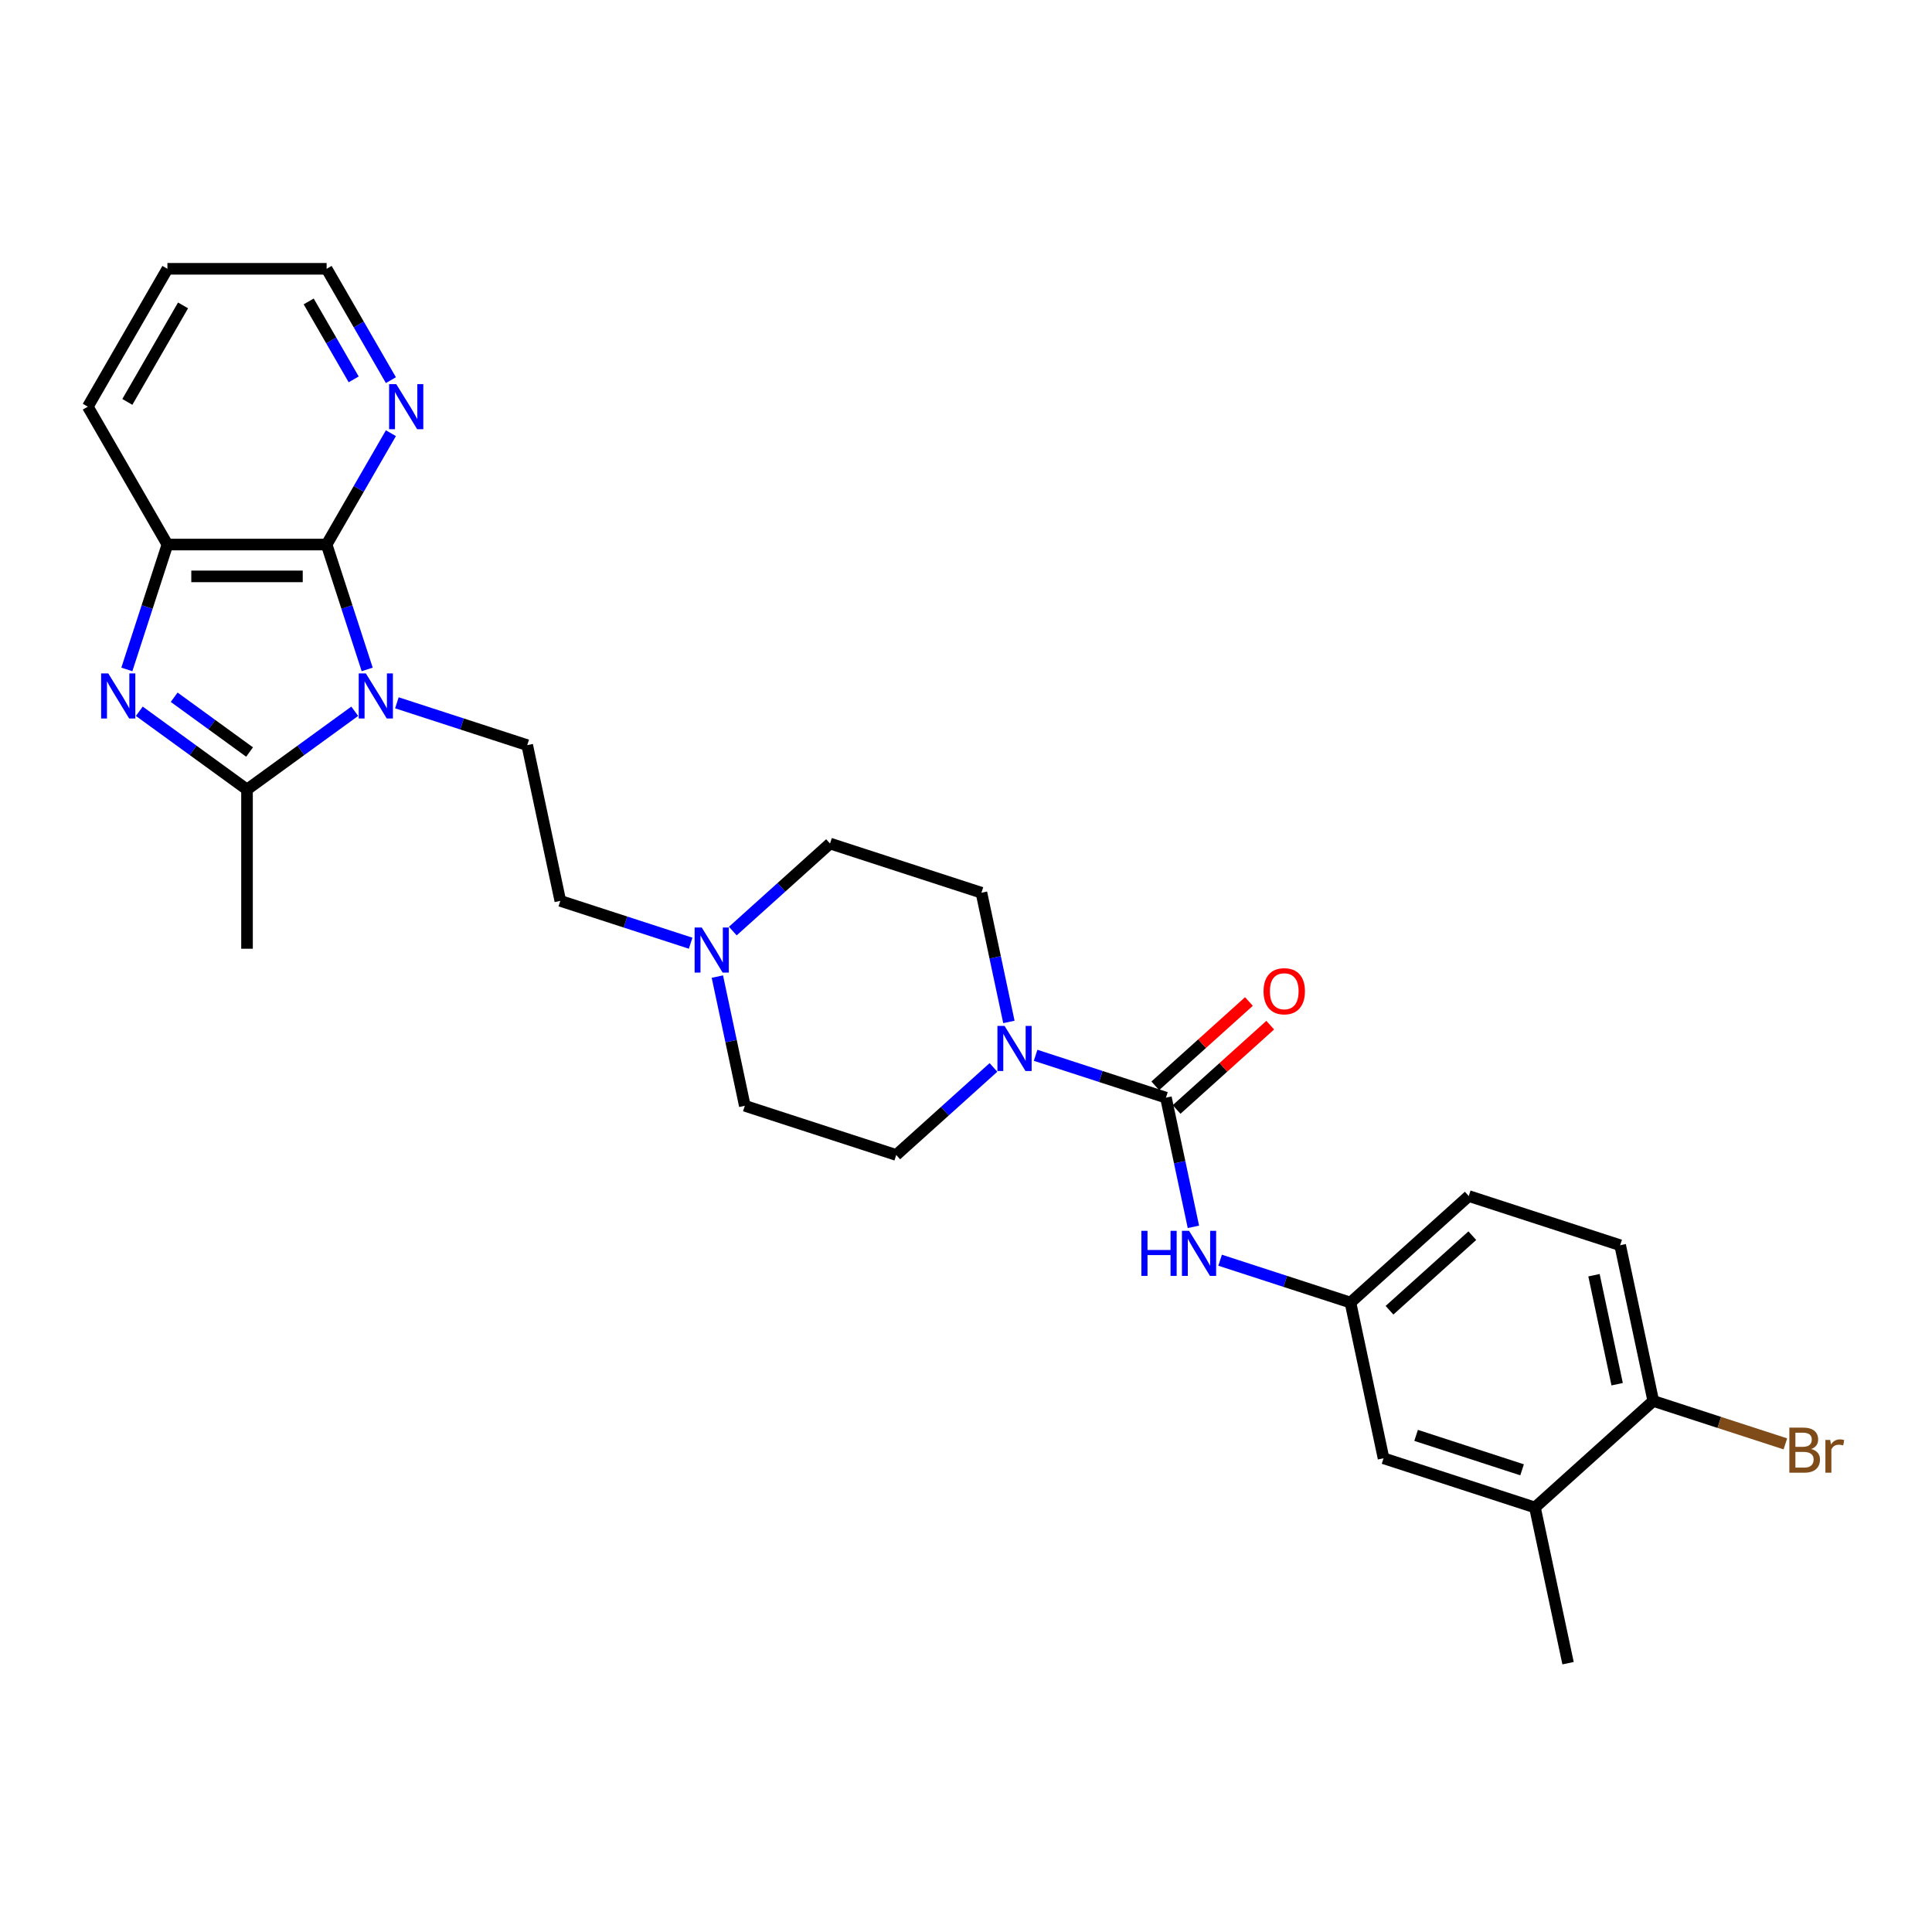 <?xml version='1.0' encoding='iso-8859-1'?>
<svg version='1.1' baseProfile='full'
              xmlns='http://www.w3.org/2000/svg'
                      xmlns:rdkit='http://www.rdkit.org/xml'
                      xmlns:xlink='http://www.w3.org/1999/xlink'
                  xml:space='preserve'
width='1000px' height='1000px' viewBox='0 0 1000 1000'>
<!-- END OF HEADER -->
<rect style='opacity:1.0;fill:#FFFFFF;stroke:none' width='1000' height='1000' x='0' y='0'> </rect>
<path class='bond-1' d='M 183.609,368.15 L 155.732,388.404' style='fill:none;fill-rule:evenodd;stroke:#0000FF;stroke-width:6px;stroke-linecap:butt;stroke-linejoin:miter;stroke-opacity:1' />
<path class='bond-1' d='M 155.732,388.404 L 127.855,408.657' style='fill:none;fill-rule:evenodd;stroke:#000000;stroke-width:6px;stroke-linecap:butt;stroke-linejoin:miter;stroke-opacity:1' />
<path class='bond-2' d='M 190.059,346.495 L 179.557,314.176' style='fill:none;fill-rule:evenodd;stroke:#0000FF;stroke-width:6px;stroke-linecap:butt;stroke-linejoin:miter;stroke-opacity:1' />
<path class='bond-2' d='M 179.557,314.176 L 169.056,281.856' style='fill:none;fill-rule:evenodd;stroke:#000000;stroke-width:6px;stroke-linecap:butt;stroke-linejoin:miter;stroke-opacity:1' />
<path class='bond-7' d='M 205.429,363.768 L 239.158,374.727' style='fill:none;fill-rule:evenodd;stroke:#0000FF;stroke-width:6px;stroke-linecap:butt;stroke-linejoin:miter;stroke-opacity:1' />
<path class='bond-7' d='M 239.158,374.727 L 272.887,385.687' style='fill:none;fill-rule:evenodd;stroke:#000000;stroke-width:6px;stroke-linecap:butt;stroke-linejoin:miter;stroke-opacity:1' />
<path class='bond-0' d='M 72.102,368.15 L 99.978,388.404' style='fill:none;fill-rule:evenodd;stroke:#0000FF;stroke-width:6px;stroke-linecap:butt;stroke-linejoin:miter;stroke-opacity:1' />
<path class='bond-0' d='M 99.978,388.404 L 127.855,408.657' style='fill:none;fill-rule:evenodd;stroke:#000000;stroke-width:6px;stroke-linecap:butt;stroke-linejoin:miter;stroke-opacity:1' />
<path class='bond-0' d='M 90.151,360.893 L 109.665,375.071' style='fill:none;fill-rule:evenodd;stroke:#0000FF;stroke-width:6px;stroke-linecap:butt;stroke-linejoin:miter;stroke-opacity:1' />
<path class='bond-0' d='M 109.665,375.071 L 129.179,389.249' style='fill:none;fill-rule:evenodd;stroke:#000000;stroke-width:6px;stroke-linecap:butt;stroke-linejoin:miter;stroke-opacity:1' />
<path class='bond-28' d='M 65.652,346.495 L 76.154,314.176' style='fill:none;fill-rule:evenodd;stroke:#0000FF;stroke-width:6px;stroke-linecap:butt;stroke-linejoin:miter;stroke-opacity:1' />
<path class='bond-28' d='M 76.154,314.176 L 86.655,281.856' style='fill:none;fill-rule:evenodd;stroke:#000000;stroke-width:6px;stroke-linecap:butt;stroke-linejoin:miter;stroke-opacity:1' />
<path class='bond-23' d='M 127.855,408.657 L 127.855,491.058' style='fill:none;fill-rule:evenodd;stroke:#000000;stroke-width:6px;stroke-linecap:butt;stroke-linejoin:miter;stroke-opacity:1' />
<path class='bond-5' d='M 169.056,281.856 L 86.655,281.856' style='fill:none;fill-rule:evenodd;stroke:#000000;stroke-width:6px;stroke-linecap:butt;stroke-linejoin:miter;stroke-opacity:1' />
<path class='bond-5' d='M 156.696,298.336 L 99.015,298.336' style='fill:none;fill-rule:evenodd;stroke:#000000;stroke-width:6px;stroke-linecap:butt;stroke-linejoin:miter;stroke-opacity:1' />
<path class='bond-9' d='M 169.056,281.856 L 185.693,253.039' style='fill:none;fill-rule:evenodd;stroke:#000000;stroke-width:6px;stroke-linecap:butt;stroke-linejoin:miter;stroke-opacity:1' />
<path class='bond-9' d='M 185.693,253.039 L 202.33,224.222' style='fill:none;fill-rule:evenodd;stroke:#0000FF;stroke-width:6px;stroke-linecap:butt;stroke-linejoin:miter;stroke-opacity:1' />
<path class='bond-3' d='M 603.49,568.14 L 569.761,557.181' style='fill:none;fill-rule:evenodd;stroke:#000000;stroke-width:6px;stroke-linecap:butt;stroke-linejoin:miter;stroke-opacity:1' />
<path class='bond-3' d='M 569.761,557.181 L 536.032,546.221' style='fill:none;fill-rule:evenodd;stroke:#0000FF;stroke-width:6px;stroke-linecap:butt;stroke-linejoin:miter;stroke-opacity:1' />
<path class='bond-6' d='M 603.49,568.14 L 610.597,601.576' style='fill:none;fill-rule:evenodd;stroke:#000000;stroke-width:6px;stroke-linecap:butt;stroke-linejoin:miter;stroke-opacity:1' />
<path class='bond-6' d='M 610.597,601.576 L 617.704,635.012' style='fill:none;fill-rule:evenodd;stroke:#0000FF;stroke-width:6px;stroke-linecap:butt;stroke-linejoin:miter;stroke-opacity:1' />
<path class='bond-11' d='M 609.004,574.263 L 633.236,552.445' style='fill:none;fill-rule:evenodd;stroke:#000000;stroke-width:6px;stroke-linecap:butt;stroke-linejoin:miter;stroke-opacity:1' />
<path class='bond-11' d='M 633.236,552.445 L 657.467,530.627' style='fill:none;fill-rule:evenodd;stroke:#FF0000;stroke-width:6px;stroke-linecap:butt;stroke-linejoin:miter;stroke-opacity:1' />
<path class='bond-11' d='M 597.977,562.016 L 622.208,540.198' style='fill:none;fill-rule:evenodd;stroke:#000000;stroke-width:6px;stroke-linecap:butt;stroke-linejoin:miter;stroke-opacity:1' />
<path class='bond-11' d='M 622.208,540.198 L 646.44,518.379' style='fill:none;fill-rule:evenodd;stroke:#FF0000;stroke-width:6px;stroke-linecap:butt;stroke-linejoin:miter;stroke-opacity:1' />
<path class='bond-4' d='M 522.204,528.949 L 515.097,495.513' style='fill:none;fill-rule:evenodd;stroke:#0000FF;stroke-width:6px;stroke-linecap:butt;stroke-linejoin:miter;stroke-opacity:1' />
<path class='bond-4' d='M 515.097,495.513 L 507.99,462.076' style='fill:none;fill-rule:evenodd;stroke:#000000;stroke-width:6px;stroke-linecap:butt;stroke-linejoin:miter;stroke-opacity:1' />
<path class='bond-30' d='M 514.213,552.5 L 489.05,575.157' style='fill:none;fill-rule:evenodd;stroke:#0000FF;stroke-width:6px;stroke-linecap:butt;stroke-linejoin:miter;stroke-opacity:1' />
<path class='bond-30' d='M 489.05,575.157 L 463.887,597.813' style='fill:none;fill-rule:evenodd;stroke:#000000;stroke-width:6px;stroke-linecap:butt;stroke-linejoin:miter;stroke-opacity:1' />
<path class='bond-24' d='M 86.655,281.856 L 45.455,210.494' style='fill:none;fill-rule:evenodd;stroke:#000000;stroke-width:6px;stroke-linecap:butt;stroke-linejoin:miter;stroke-opacity:1' />
<path class='bond-12' d='M 631.532,652.285 L 665.261,663.244' style='fill:none;fill-rule:evenodd;stroke:#0000FF;stroke-width:6px;stroke-linecap:butt;stroke-linejoin:miter;stroke-opacity:1' />
<path class='bond-12' d='M 665.261,663.244 L 698.99,674.203' style='fill:none;fill-rule:evenodd;stroke:#000000;stroke-width:6px;stroke-linecap:butt;stroke-linejoin:miter;stroke-opacity:1' />
<path class='bond-17' d='M 272.887,385.687 L 290.019,466.287' style='fill:none;fill-rule:evenodd;stroke:#000000;stroke-width:6px;stroke-linecap:butt;stroke-linejoin:miter;stroke-opacity:1' />
<path class='bond-8' d='M 357.477,488.205 L 323.748,477.246' style='fill:none;fill-rule:evenodd;stroke:#0000FF;stroke-width:6px;stroke-linecap:butt;stroke-linejoin:miter;stroke-opacity:1' />
<path class='bond-8' d='M 323.748,477.246 L 290.019,466.287' style='fill:none;fill-rule:evenodd;stroke:#000000;stroke-width:6px;stroke-linecap:butt;stroke-linejoin:miter;stroke-opacity:1' />
<path class='bond-19' d='M 371.305,505.478 L 378.412,538.914' style='fill:none;fill-rule:evenodd;stroke:#0000FF;stroke-width:6px;stroke-linecap:butt;stroke-linejoin:miter;stroke-opacity:1' />
<path class='bond-19' d='M 378.412,538.914 L 385.519,572.35' style='fill:none;fill-rule:evenodd;stroke:#000000;stroke-width:6px;stroke-linecap:butt;stroke-linejoin:miter;stroke-opacity:1' />
<path class='bond-20' d='M 379.297,481.927 L 404.46,459.27' style='fill:none;fill-rule:evenodd;stroke:#0000FF;stroke-width:6px;stroke-linecap:butt;stroke-linejoin:miter;stroke-opacity:1' />
<path class='bond-20' d='M 404.46,459.27 L 429.622,436.613' style='fill:none;fill-rule:evenodd;stroke:#000000;stroke-width:6px;stroke-linecap:butt;stroke-linejoin:miter;stroke-opacity:1' />
<path class='bond-25' d='M 202.33,196.766 L 185.693,167.95' style='fill:none;fill-rule:evenodd;stroke:#0000FF;stroke-width:6px;stroke-linecap:butt;stroke-linejoin:miter;stroke-opacity:1' />
<path class='bond-25' d='M 185.693,167.95 L 169.056,139.133' style='fill:none;fill-rule:evenodd;stroke:#000000;stroke-width:6px;stroke-linecap:butt;stroke-linejoin:miter;stroke-opacity:1' />
<path class='bond-25' d='M 183.067,196.362 L 171.421,176.19' style='fill:none;fill-rule:evenodd;stroke:#0000FF;stroke-width:6px;stroke-linecap:butt;stroke-linejoin:miter;stroke-opacity:1' />
<path class='bond-25' d='M 171.421,176.19 L 159.775,156.018' style='fill:none;fill-rule:evenodd;stroke:#000000;stroke-width:6px;stroke-linecap:butt;stroke-linejoin:miter;stroke-opacity:1' />
<path class='bond-10' d='M 794.49,780.267 L 716.122,754.803' style='fill:none;fill-rule:evenodd;stroke:#000000;stroke-width:6px;stroke-linecap:butt;stroke-linejoin:miter;stroke-opacity:1' />
<path class='bond-10' d='M 787.827,760.774 L 732.97,742.949' style='fill:none;fill-rule:evenodd;stroke:#000000;stroke-width:6px;stroke-linecap:butt;stroke-linejoin:miter;stroke-opacity:1' />
<path class='bond-26' d='M 794.49,780.267 L 811.622,860.867' style='fill:none;fill-rule:evenodd;stroke:#000000;stroke-width:6px;stroke-linecap:butt;stroke-linejoin:miter;stroke-opacity:1' />
<path class='bond-31' d='M 794.49,780.267 L 855.726,725.13' style='fill:none;fill-rule:evenodd;stroke:#000000;stroke-width:6px;stroke-linecap:butt;stroke-linejoin:miter;stroke-opacity:1' />
<path class='bond-14' d='M 698.99,674.203 L 716.122,754.803' style='fill:none;fill-rule:evenodd;stroke:#000000;stroke-width:6px;stroke-linecap:butt;stroke-linejoin:miter;stroke-opacity:1' />
<path class='bond-21' d='M 698.99,674.203 L 760.226,619.066' style='fill:none;fill-rule:evenodd;stroke:#000000;stroke-width:6px;stroke-linecap:butt;stroke-linejoin:miter;stroke-opacity:1' />
<path class='bond-21' d='M 719.203,678.18 L 762.068,639.584' style='fill:none;fill-rule:evenodd;stroke:#000000;stroke-width:6px;stroke-linecap:butt;stroke-linejoin:miter;stroke-opacity:1' />
<path class='bond-13' d='M 855.726,725.13 L 838.594,644.53' style='fill:none;fill-rule:evenodd;stroke:#000000;stroke-width:6px;stroke-linecap:butt;stroke-linejoin:miter;stroke-opacity:1' />
<path class='bond-13' d='M 837.036,716.466 L 825.043,660.046' style='fill:none;fill-rule:evenodd;stroke:#000000;stroke-width:6px;stroke-linecap:butt;stroke-linejoin:miter;stroke-opacity:1' />
<path class='bond-22' d='M 855.726,725.13 L 889.916,736.239' style='fill:none;fill-rule:evenodd;stroke:#000000;stroke-width:6px;stroke-linecap:butt;stroke-linejoin:miter;stroke-opacity:1' />
<path class='bond-22' d='M 889.916,736.239 L 924.107,747.348' style='fill:none;fill-rule:evenodd;stroke:#7F4C19;stroke-width:6px;stroke-linecap:butt;stroke-linejoin:miter;stroke-opacity:1' />
<path class='bond-15' d='M 463.887,597.813 L 385.519,572.35' style='fill:none;fill-rule:evenodd;stroke:#000000;stroke-width:6px;stroke-linecap:butt;stroke-linejoin:miter;stroke-opacity:1' />
<path class='bond-16' d='M 507.99,462.076 L 429.622,436.613' style='fill:none;fill-rule:evenodd;stroke:#000000;stroke-width:6px;stroke-linecap:butt;stroke-linejoin:miter;stroke-opacity:1' />
<path class='bond-18' d='M 838.594,644.53 L 760.226,619.066' style='fill:none;fill-rule:evenodd;stroke:#000000;stroke-width:6px;stroke-linecap:butt;stroke-linejoin:miter;stroke-opacity:1' />
<path class='bond-29' d='M 45.455,210.494 L 86.655,139.133' style='fill:none;fill-rule:evenodd;stroke:#000000;stroke-width:6px;stroke-linecap:butt;stroke-linejoin:miter;stroke-opacity:1' />
<path class='bond-29' d='M 65.907,208.03 L 94.747,158.077' style='fill:none;fill-rule:evenodd;stroke:#000000;stroke-width:6px;stroke-linecap:butt;stroke-linejoin:miter;stroke-opacity:1' />
<path class='bond-27' d='M 169.056,139.133 L 86.655,139.133' style='fill:none;fill-rule:evenodd;stroke:#000000;stroke-width:6px;stroke-linecap:butt;stroke-linejoin:miter;stroke-opacity:1' />
<path  class='atom-0' d='M 189.361 348.555
L 197.008 360.916
Q 197.766 362.135, 198.985 364.343
Q 200.205 366.552, 200.271 366.684
L 200.271 348.555
L 203.369 348.555
L 203.369 371.891
L 200.172 371.891
L 191.965 358.378
Q 191.009 356.796, 189.987 354.983
Q 188.998 353.17, 188.702 352.61
L 188.702 371.891
L 185.669 371.891
L 185.669 348.555
L 189.361 348.555
' fill='#0000FF'/>
<path  class='atom-1' d='M 56.033 348.555
L 63.68 360.916
Q 64.438 362.135, 65.658 364.343
Q 66.877 366.552, 66.943 366.684
L 66.943 348.555
L 70.041 348.555
L 70.041 371.891
L 66.844 371.891
L 58.637 358.378
Q 57.681 356.796, 56.66 354.983
Q 55.671 353.17, 55.374 352.61
L 55.374 371.891
L 52.342 371.891
L 52.342 348.555
L 56.033 348.555
' fill='#0000FF'/>
<path  class='atom-5' d='M 519.964 531.009
L 527.611 543.369
Q 528.369 544.588, 529.589 546.797
Q 530.808 549.005, 530.874 549.137
L 530.874 531.009
L 533.972 531.009
L 533.972 554.345
L 530.775 554.345
L 522.568 540.831
Q 521.612 539.249, 520.59 537.436
Q 519.602 535.623, 519.305 535.063
L 519.305 554.345
L 516.273 554.345
L 516.273 531.009
L 519.964 531.009
' fill='#0000FF'/>
<path  class='atom-7' d='M 590.777 637.072
L 593.941 637.072
L 593.941 646.993
L 605.873 646.993
L 605.873 637.072
L 609.037 637.072
L 609.037 660.408
L 605.873 660.408
L 605.873 649.63
L 593.941 649.63
L 593.941 660.408
L 590.777 660.408
L 590.777 637.072
' fill='#0000FF'/>
<path  class='atom-7' d='M 615.464 637.072
L 623.111 649.432
Q 623.869 650.652, 625.088 652.86
Q 626.308 655.068, 626.374 655.2
L 626.374 637.072
L 629.472 637.072
L 629.472 660.408
L 626.275 660.408
L 618.068 646.894
Q 617.112 645.312, 616.09 643.499
Q 615.101 641.686, 614.805 641.126
L 614.805 660.408
L 611.772 660.408
L 611.772 637.072
L 615.464 637.072
' fill='#0000FF'/>
<path  class='atom-9' d='M 363.228 480.082
L 370.875 492.442
Q 371.633 493.662, 372.853 495.87
Q 374.072 498.078, 374.138 498.21
L 374.138 480.082
L 377.237 480.082
L 377.237 503.418
L 374.039 503.418
L 365.832 489.904
Q 364.876 488.322, 363.855 486.509
Q 362.866 484.697, 362.569 484.136
L 362.569 503.418
L 359.537 503.418
L 359.537 480.082
L 363.228 480.082
' fill='#0000FF'/>
<path  class='atom-10' d='M 205.098 198.826
L 212.745 211.187
Q 213.503 212.406, 214.722 214.614
Q 215.942 216.823, 216.008 216.955
L 216.008 198.826
L 219.106 198.826
L 219.106 222.162
L 215.909 222.162
L 207.702 208.649
Q 206.746 207.067, 205.724 205.254
Q 204.735 203.441, 204.439 202.881
L 204.439 222.162
L 201.406 222.162
L 201.406 198.826
L 205.098 198.826
' fill='#0000FF'/>
<path  class='atom-12' d='M 654.014 513.069
Q 654.014 507.466, 656.782 504.334
Q 659.551 501.203, 664.726 501.203
Q 669.901 501.203, 672.669 504.334
Q 675.438 507.466, 675.438 513.069
Q 675.438 518.738, 672.636 521.968
Q 669.835 525.165, 664.726 525.165
Q 659.584 525.165, 656.782 521.968
Q 654.014 518.771, 654.014 513.069
M 664.726 522.528
Q 668.286 522.528, 670.197 520.155
Q 672.142 517.749, 672.142 513.069
Q 672.142 508.487, 670.197 506.18
Q 668.286 503.84, 664.726 503.84
Q 661.166 503.84, 659.222 506.147
Q 657.31 508.454, 657.31 513.069
Q 657.31 517.782, 659.222 520.155
Q 661.166 522.528, 664.726 522.528
' fill='#FF0000'/>
<path  class='atom-23' d='M 937.505 750
Q 939.746 750.626, 940.867 752.01
Q 942.021 753.362, 942.021 755.372
Q 942.021 758.602, 939.944 760.448
Q 937.9 762.261, 934.011 762.261
L 926.167 762.261
L 926.167 738.925
L 933.055 738.925
Q 937.044 738.925, 939.054 740.54
Q 941.065 742.155, 941.065 745.122
Q 941.065 748.648, 937.505 750
M 929.298 741.562
L 929.298 748.879
L 933.055 748.879
Q 935.363 748.879, 936.549 747.956
Q 937.769 747, 937.769 745.122
Q 937.769 741.562, 933.055 741.562
L 929.298 741.562
M 934.011 759.624
Q 936.285 759.624, 937.505 758.536
Q 938.725 757.449, 938.725 755.372
Q 938.725 753.461, 937.373 752.505
Q 936.055 751.516, 933.517 751.516
L 929.298 751.516
L 929.298 759.624
L 934.011 759.624
' fill='#7F4C19'/>
<path  class='atom-23' d='M 947.327 745.319
L 947.69 747.659
Q 949.47 745.023, 952.37 745.023
Q 953.293 745.023, 954.545 745.352
L 954.051 748.121
Q 952.634 747.791, 951.843 747.791
Q 950.458 747.791, 949.535 748.352
Q 948.646 748.879, 947.92 750.164
L 947.92 762.261
L 944.822 762.261
L 944.822 745.319
L 947.327 745.319
' fill='#7F4C19'/>
</svg>
